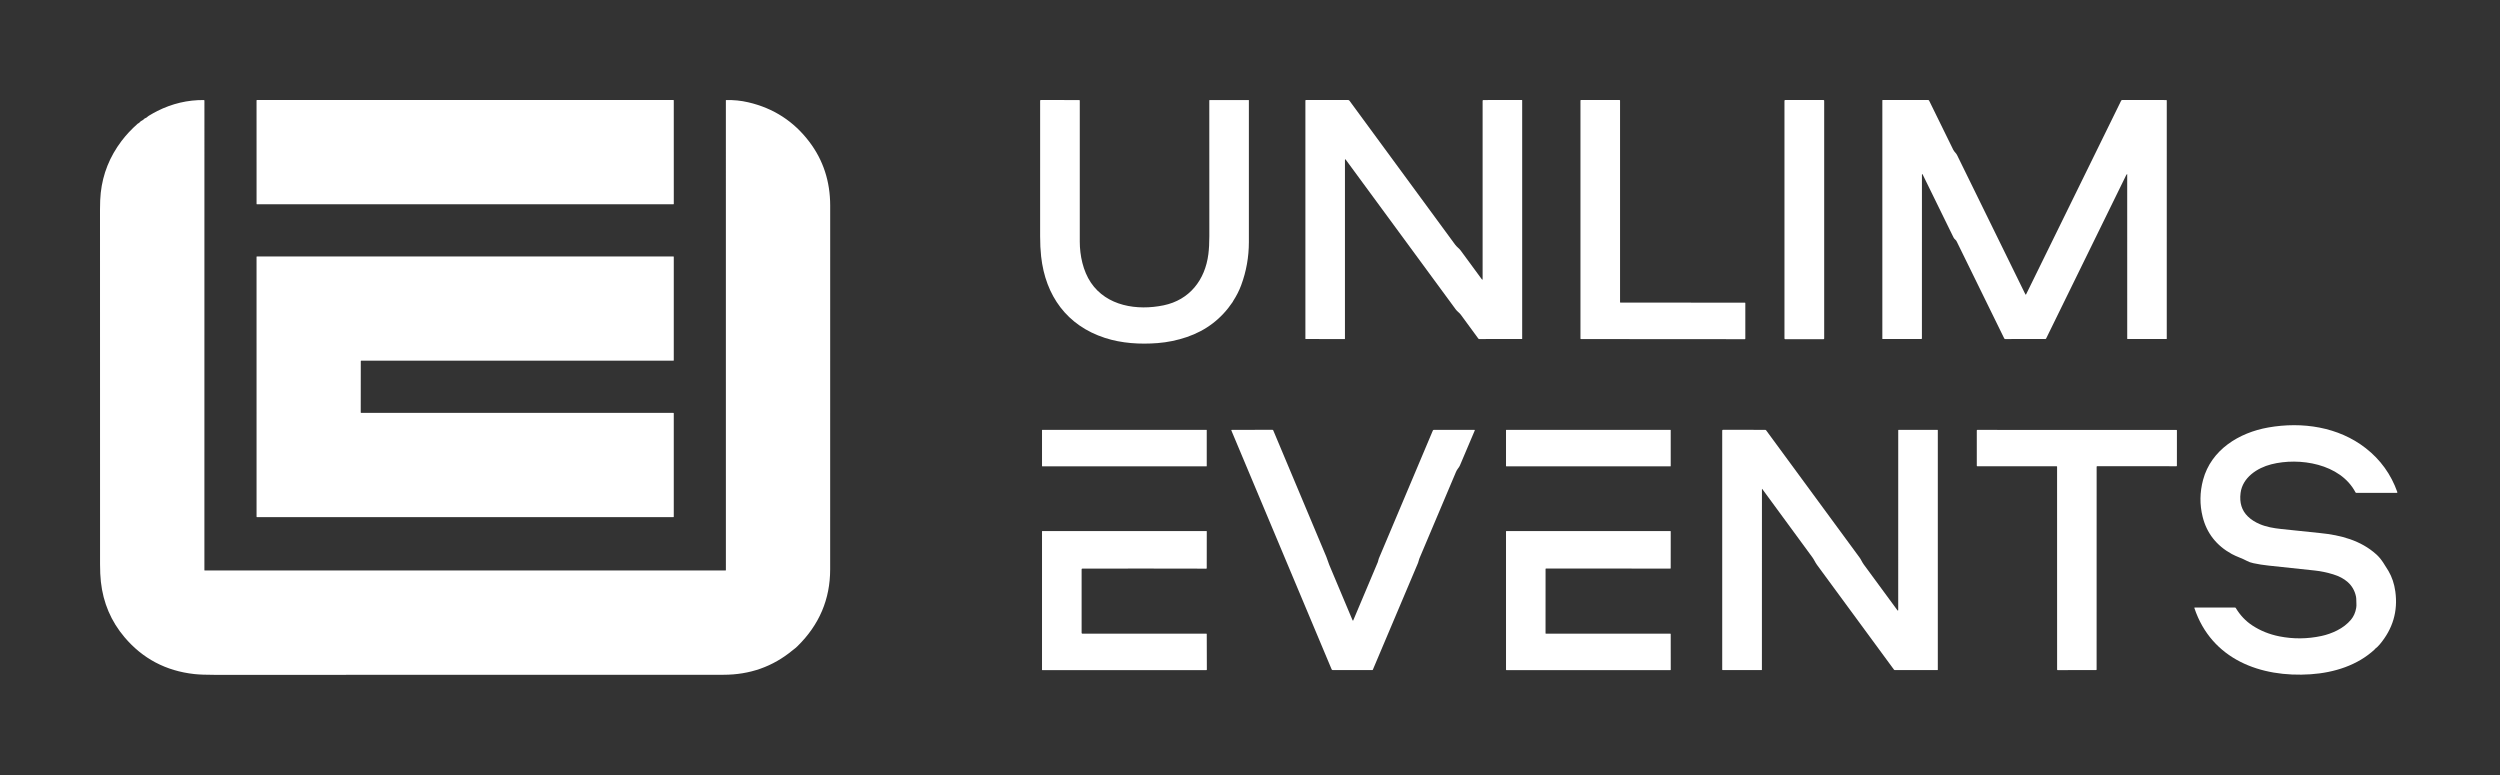 <?xml version="1.0" encoding="UTF-8"?> <svg xmlns="http://www.w3.org/2000/svg" width="600" height="186" viewBox="0 0 600 186" fill="none"><rect x="0" y="0" width="600" height="186" fill="#333333" stroke="none"/> <path d="M437.805 24.169C437.805 24.126 437.788 24.085 437.758 24.055C437.727 24.024 437.686 24.007 437.643 24.007H428.435C428.392 24.007 428.35 24.024 428.32 24.055C428.29 24.085 428.272 24.126 428.272 24.169V81.244C428.272 81.287 428.29 81.328 428.32 81.359C428.35 81.389 428.392 81.406 428.435 81.406H437.643C437.686 81.406 437.727 81.389 437.758 81.359C437.788 81.328 437.805 81.287 437.805 81.244V24.169Z" fill="white"></path> <path d="M190.444 155.897C190.765 155.664 191.085 155.391 191.404 155.079C196.625 149.956 199.236 143.82 199.238 136.669C199.249 106.729 199.252 77.62 199.245 49.341C199.243 43.55 197.583 38.457 194.263 34.064C190.537 29.131 185.647 25.961 179.592 24.554C177.833 24.144 176.055 23.966 174.259 24.02C174.245 24.02 174.232 24.026 174.223 24.035C174.213 24.045 174.208 24.059 174.208 24.073L174.213 136.821C174.213 136.846 174.203 136.869 174.186 136.886C174.168 136.903 174.144 136.913 174.119 136.913L49.136 136.915C49.126 136.915 49.115 136.913 49.106 136.909C49.096 136.905 49.088 136.899 49.081 136.892C49.073 136.885 49.067 136.876 49.063 136.867C49.059 136.857 49.057 136.847 49.057 136.837L49.06 24.141C49.06 24.107 49.046 24.073 49.022 24.048C48.998 24.024 48.965 24.01 48.931 24.01C45.047 23.976 41.324 24.852 37.76 26.639C37.148 26.946 36.49 27.314 35.784 27.743C35.58 27.866 35.398 28.007 35.24 28.166C35.177 28.227 35.105 28.269 35.024 28.292C34.793 28.362 34.598 28.493 34.439 28.687C34.388 28.751 34.322 28.799 34.249 28.829C33.917 28.969 33.624 29.192 33.371 29.498C33.328 29.55 33.274 29.583 33.209 29.597C33.156 29.608 33.111 29.631 33.072 29.665C31.561 30.999 30.253 32.398 29.149 33.861C26.336 37.588 24.68 41.722 24.18 46.264C24.058 47.354 23.998 48.714 24 50.344C24.02 79.462 24.024 107.831 24.013 135.451C24.013 137.021 24.078 138.412 24.21 139.622C24.764 144.679 26.651 149.11 29.871 152.916C34.228 158.066 39.81 161.018 46.616 161.772C47.776 161.901 49.447 161.965 51.631 161.965C92.464 161.941 133.138 161.935 173.651 161.945C179.955 161.946 185.475 159.992 190.209 156.082C190.286 156.018 190.365 155.956 190.444 155.897Z" fill="white"></path> <path d="M61.667 24.005C61.642 24.005 61.617 24.015 61.599 24.033C61.581 24.051 61.571 24.076 61.571 24.101L61.576 48.928C61.576 48.941 61.579 48.953 61.584 48.965C61.589 48.977 61.596 48.987 61.605 48.996C61.614 49.005 61.624 49.012 61.636 49.017C61.647 49.022 61.66 49.024 61.673 49.024H161.614C161.639 49.024 161.664 49.014 161.682 48.996C161.7 48.978 161.71 48.954 161.71 48.928L161.705 24.101C161.705 24.076 161.695 24.051 161.677 24.033C161.659 24.015 161.634 24.005 161.609 24.005H61.667Z" fill="white"></path> <path d="M295.965 72.233C296.763 71.006 297.403 69.744 297.884 68.447C299.114 65.124 299.729 61.673 299.731 58.094C299.732 46.768 299.732 35.43 299.731 24.078C299.731 24.031 299.707 24.008 299.66 24.008H290.352C290.271 24.008 290.231 24.048 290.231 24.129C290.222 34.861 290.226 45.699 290.241 56.645C290.243 58.3 290.165 59.752 290.008 61.001C289.223 67.201 285.482 71.993 279.262 73.279C272.921 74.591 265.612 73.474 261.81 67.824C259.928 65.023 259.148 61.32 259.146 57.98C259.139 46.715 259.139 35.439 259.146 24.152C259.146 24.061 259.1 24.014 259.009 24.013L249.791 24C249.749 24 249.709 24.017 249.679 24.046C249.65 24.075 249.633 24.115 249.633 24.157C249.647 35.209 249.646 46.058 249.631 56.703C249.628 58.456 249.707 60.068 249.869 61.538C250.915 71.013 256.092 78.142 265.173 81.095C269.215 82.409 273.589 82.667 277.801 82.343C280.207 82.157 282.559 81.672 284.857 80.887C289.466 79.313 293.126 76.512 295.836 72.484C295.859 72.45 295.878 72.415 295.891 72.377C295.911 72.327 295.936 72.279 295.965 72.233Z" fill="white"></path> <path d="M323.012 38.36C331.931 50.536 340.724 62.51 349.392 74.279C349.744 74.758 350.23 75.032 350.595 75.528C351.983 77.424 353.384 79.335 354.799 81.262C354.823 81.295 354.855 81.322 354.891 81.34C354.928 81.359 354.968 81.368 355.009 81.368L365.261 81.366C365.277 81.366 365.293 81.359 365.304 81.348C365.315 81.336 365.322 81.321 365.322 81.305V24.068C365.322 24.052 365.315 24.035 365.304 24.023C365.293 24.012 365.277 24.005 365.261 24.005L356.015 24.008C355.89 24.008 355.827 24.071 355.827 24.197V66.932C355.827 67.169 355.757 67.192 355.617 67.001C353.891 64.65 352.203 62.353 350.552 60.107C350.197 59.628 349.64 59.269 349.24 58.724C340.702 47.1 332.246 35.582 323.874 24.172C323.835 24.12 323.785 24.077 323.727 24.047C323.669 24.018 323.604 24.003 323.539 24.002L313.419 24.005C313.386 24.005 313.355 24.018 313.331 24.042C313.308 24.066 313.295 24.098 313.295 24.132V81.3C313.295 81.317 313.302 81.333 313.313 81.344C313.325 81.356 313.341 81.363 313.358 81.363L322.714 81.378C322.733 81.378 322.752 81.371 322.766 81.357C322.779 81.343 322.787 81.324 322.787 81.305L322.79 38.433C322.79 38.182 322.864 38.157 323.012 38.36Z" fill="white"></path> <path d="M418.877 72.752C418.877 72.721 418.864 72.69 418.842 72.668C418.819 72.646 418.789 72.633 418.758 72.633L388.931 72.631C388.916 72.631 388.9 72.627 388.886 72.621C388.871 72.616 388.858 72.607 388.847 72.596C388.836 72.585 388.827 72.572 388.821 72.557C388.815 72.543 388.812 72.527 388.812 72.512V24.126C388.812 24.095 388.8 24.065 388.777 24.042C388.755 24.02 388.725 24.007 388.693 24.007L379.432 24.005C379.4 24.005 379.37 24.017 379.347 24.04C379.325 24.062 379.312 24.092 379.312 24.124V81.257C379.313 81.288 379.325 81.318 379.347 81.341C379.37 81.363 379.4 81.376 379.432 81.376L418.758 81.403C418.789 81.403 418.819 81.391 418.842 81.369C418.864 81.346 418.877 81.316 418.877 81.284V72.752Z" fill="white"></path> <path d="M510.49 41.781C510.493 41.779 510.498 41.777 510.502 41.776C510.507 41.776 510.511 41.776 510.515 41.778C510.52 41.78 510.523 41.783 510.526 41.787C510.528 41.79 510.53 41.794 510.53 41.799L510.533 81.277C510.533 81.288 510.535 81.299 510.54 81.31C510.544 81.32 510.55 81.33 510.558 81.338C510.566 81.346 510.576 81.352 510.586 81.357C510.597 81.361 510.608 81.363 510.619 81.363L519.952 81.366C519.999 81.366 520.023 81.341 520.023 81.292L520.025 24.144C520.025 24.053 519.98 24.008 519.888 24.008L509.348 24C509.218 24 509.124 24.059 509.067 24.177L486.266 70.643C486.258 70.659 486.246 70.674 486.23 70.683C486.215 70.693 486.197 70.699 486.178 70.699C486.16 70.699 486.142 70.693 486.126 70.683C486.111 70.674 486.099 70.659 486.091 70.643C480.594 59.44 475.127 48.295 469.69 37.208C469.454 36.726 469.024 36.445 468.778 35.944C466.865 32.055 464.936 28.125 462.991 24.152C462.97 24.107 462.936 24.069 462.894 24.043C462.852 24.016 462.803 24.002 462.753 24.003H451.855C451.795 24.003 451.764 24.034 451.764 24.096L451.762 81.31C451.762 81.325 451.768 81.339 451.778 81.349C451.788 81.36 451.803 81.366 451.817 81.366H461.097C461.205 81.366 461.259 81.311 461.259 81.201L461.264 41.883C461.264 41.749 461.31 41.731 461.401 41.829C461.428 41.858 461.45 41.891 461.467 41.928C463.928 46.938 466.383 51.949 468.831 56.962C468.943 57.19 469.092 57.376 469.28 57.521C469.48 57.676 469.556 57.853 469.662 58.068C473.463 65.793 477.246 73.51 481.013 81.221C481.034 81.265 481.068 81.302 481.109 81.328C481.15 81.354 481.198 81.368 481.246 81.368L490.875 81.366C490.916 81.365 490.956 81.354 490.991 81.332C491.026 81.31 491.054 81.279 491.073 81.242C497.488 68.15 503.88 55.106 510.247 42.111C510.308 41.986 510.389 41.876 510.49 41.781Z" fill="white"></path> <path d="M86.588 86.661C86.588 86.636 86.598 86.611 86.616 86.593C86.634 86.575 86.659 86.565 86.684 86.565H161.609C161.634 86.565 161.659 86.555 161.677 86.537C161.695 86.519 161.705 86.495 161.705 86.469L161.707 61.647C161.707 61.621 161.697 61.597 161.679 61.579C161.661 61.561 161.637 61.551 161.611 61.551H61.667C61.642 61.551 61.617 61.561 61.599 61.579C61.581 61.597 61.571 61.621 61.571 61.647L61.574 124.012C61.574 124.038 61.584 124.062 61.602 124.08C61.62 124.098 61.645 124.108 61.67 124.108H161.609C161.634 124.108 161.659 124.098 161.677 124.08C161.695 124.062 161.705 124.038 161.705 124.012V99.193C161.705 99.167 161.695 99.143 161.677 99.125C161.659 99.107 161.634 99.096 161.609 99.096L86.672 99.094C86.646 99.094 86.622 99.084 86.604 99.066C86.586 99.048 86.576 99.023 86.576 98.998L86.588 86.661Z" fill="white"></path> <path d="M570.049 155.699C570.397 155.451 570.759 155.103 571.136 154.656C574.284 150.911 575.532 146.678 574.879 141.955C574.624 140.11 574.077 138.473 573.238 137.044C572.858 136.399 572.427 135.714 571.946 134.988C571.428 134.208 570.886 133.564 570.32 133.056C566.549 129.67 561.763 128.426 556.849 127.937C553.849 127.638 550.698 127.309 547.398 126.95C545.658 126.76 543.92 126.463 542.338 125.787C541.196 125.301 540.244 124.686 539.481 123.943C538.019 122.52 537.438 120.642 537.738 118.308C538.217 114.593 541.727 112.299 545.096 111.437C551.82 109.713 561.681 111.258 565.313 118.159C565.36 118.248 565.434 118.293 565.534 118.293L575.223 118.291C575.246 118.291 575.269 118.285 575.29 118.275C575.31 118.264 575.328 118.249 575.342 118.23C575.355 118.212 575.364 118.19 575.367 118.168C575.37 118.145 575.368 118.122 575.36 118.101C573.846 113.837 571.315 110.322 567.767 107.555C561.236 102.459 552.557 101.153 544.381 102.596C537.389 103.832 530.678 107.925 528.738 115.165C527.941 118.145 527.905 121.098 528.631 124.022C529.609 127.949 531.937 130.927 535.616 132.957C536.789 133.603 538.088 133.977 539.263 134.618C539.702 134.858 540.225 135.042 540.831 135.17C542.013 135.424 543.216 135.614 544.44 135.74C548.08 136.118 551.797 136.514 555.591 136.928C557.027 137.085 558.484 137.39 559.959 137.842C562.664 138.67 564.832 140.263 565.437 143.166C565.551 143.713 565.49 144.272 565.536 144.84C565.565 145.188 565.547 145.549 565.483 145.924C565.294 147.025 564.878 147.958 564.237 148.725C563.367 149.763 562.251 150.626 560.889 151.313C559.687 151.917 558.444 152.357 557.161 152.633C553.772 153.362 550.396 153.392 547.033 152.724C544.659 152.251 542.509 151.385 540.582 150.125C538.968 149.068 537.637 147.667 536.589 145.921C536.545 145.847 536.479 145.81 536.391 145.81L526.765 145.8C526.658 145.8 526.622 145.849 526.656 145.949C530.784 158.26 542.538 162.644 554.562 161.826C560.235 161.438 565.832 159.666 569.925 155.857C569.944 155.84 569.958 155.82 569.968 155.798C569.987 155.758 570.014 155.725 570.049 155.699Z" fill="white"></path> <path d="M289.618 103.237C289.618 103.228 289.616 103.22 289.613 103.212C289.609 103.204 289.605 103.196 289.598 103.19C289.592 103.184 289.585 103.179 289.577 103.176C289.569 103.173 289.561 103.171 289.552 103.171H250.15C250.141 103.171 250.133 103.173 250.125 103.176C250.117 103.179 250.109 103.184 250.103 103.19C250.097 103.196 250.092 103.204 250.089 103.212C250.086 103.22 250.084 103.228 250.084 103.237V111.853C250.084 111.87 250.091 111.887 250.103 111.899C250.116 111.912 250.132 111.918 250.15 111.918H289.552C289.569 111.918 289.586 111.912 289.598 111.899C289.611 111.887 289.618 111.87 289.618 111.853V103.237Z" fill="white"></path> <path d="M324.689 148.953C324.649 148.921 324.616 148.874 324.591 148.813C322.732 144.398 320.874 139.982 319.019 135.565C318.763 134.958 318.596 134.292 318.343 133.684C314.198 123.805 309.945 113.675 305.583 103.293C305.566 103.251 305.537 103.216 305.499 103.191C305.462 103.166 305.418 103.153 305.373 103.153L295.625 103.169C295.608 103.168 295.591 103.173 295.575 103.181C295.56 103.189 295.546 103.201 295.537 103.216C295.527 103.23 295.521 103.247 295.519 103.264C295.517 103.282 295.52 103.299 295.527 103.315L319.591 160.641C319.642 160.762 319.734 160.823 319.867 160.823L329.349 160.82C329.378 160.82 329.406 160.812 329.43 160.796C329.453 160.78 329.472 160.758 329.484 160.732C333.13 152.116 336.749 143.564 340.338 135.077C340.475 134.752 340.505 134.383 340.645 134.056C343.525 127.248 346.457 120.316 349.44 113.258C349.553 112.99 349.696 112.742 349.868 112.514C350.127 112.171 350.292 111.915 350.365 111.746C351.596 108.88 352.789 106.065 353.946 103.303C353.952 103.288 353.954 103.271 353.953 103.255C353.951 103.239 353.946 103.223 353.937 103.21C353.928 103.196 353.916 103.185 353.901 103.178C353.887 103.17 353.871 103.166 353.855 103.166H344.119C344.07 103.166 344.021 103.181 343.98 103.208C343.938 103.236 343.906 103.275 343.886 103.32C339.566 113.557 335.244 123.796 330.922 134.036C330.808 134.309 330.77 134.684 330.674 134.912C328.702 139.589 326.731 144.262 324.76 148.932C324.757 148.939 324.753 148.945 324.747 148.95C324.742 148.955 324.736 148.958 324.729 148.96C324.722 148.962 324.715 148.962 324.708 148.961C324.701 148.96 324.695 148.957 324.689 148.953Z" fill="white"></path> <path d="M400.971 103.237C400.971 103.219 400.964 103.201 400.951 103.188C400.938 103.176 400.921 103.168 400.903 103.168H361.511C361.493 103.168 361.475 103.176 361.462 103.188C361.45 103.201 361.442 103.219 361.442 103.237V111.848C361.442 111.866 361.45 111.883 361.462 111.896C361.475 111.909 361.493 111.916 361.511 111.916H400.903C400.921 111.916 400.938 111.909 400.951 111.896C400.964 111.883 400.971 111.866 400.971 111.848V103.237Z" fill="white"></path> <path d="M455.571 146.342C455.571 146.595 455.495 146.619 455.345 146.415C452.764 142.912 450.072 139.25 447.271 135.429C446.912 134.94 446.641 134.279 446.347 133.879C438.855 123.681 431.367 113.484 423.88 103.288C423.852 103.249 423.815 103.218 423.772 103.197C423.73 103.175 423.683 103.164 423.635 103.164L413.514 103.148C413.466 103.148 413.42 103.168 413.385 103.202C413.351 103.236 413.332 103.282 413.332 103.331V160.707C413.332 160.737 413.344 160.767 413.366 160.789C413.388 160.811 413.418 160.823 413.449 160.823H422.766C422.778 160.823 422.79 160.821 422.801 160.816C422.812 160.812 422.822 160.805 422.83 160.796C422.839 160.788 422.846 160.778 422.85 160.767C422.855 160.756 422.857 160.744 422.857 160.732L422.867 117.399C422.867 117.301 422.896 117.292 422.953 117.371C426.938 122.815 430.943 128.276 434.968 133.755C435.388 134.325 435.637 134.968 436.062 135.545C442.226 143.928 448.386 152.313 454.54 160.699C454.568 160.738 454.605 160.769 454.647 160.79C454.689 160.812 454.736 160.823 454.783 160.823L464.989 160.821C465.001 160.821 465.012 160.818 465.022 160.814C465.033 160.81 465.042 160.804 465.05 160.796C465.058 160.788 465.064 160.779 465.069 160.769C465.073 160.759 465.075 160.748 465.075 160.737V103.252C465.075 103.23 465.066 103.209 465.05 103.193C465.034 103.178 465.012 103.169 464.989 103.169L455.659 103.176C455.637 103.176 455.616 103.185 455.6 103.201C455.584 103.216 455.576 103.238 455.576 103.26L455.571 146.342Z" fill="white"></path> <path d="M474.431 111.774C474.431 111.807 474.443 111.838 474.466 111.86C474.489 111.883 474.52 111.896 474.552 111.896H493.577C493.609 111.896 493.64 111.909 493.663 111.932C493.686 111.954 493.699 111.985 493.699 112.018L493.706 160.704C493.706 160.736 493.719 160.767 493.742 160.79C493.765 160.813 493.796 160.826 493.828 160.826L503.064 160.818C503.096 160.818 503.127 160.805 503.15 160.782C503.173 160.76 503.186 160.729 503.186 160.696L503.193 112.015C503.193 111.983 503.206 111.952 503.229 111.929C503.252 111.906 503.283 111.893 503.315 111.893L522.335 111.896C522.367 111.896 522.398 111.883 522.421 111.86C522.443 111.838 522.456 111.807 522.456 111.774L522.461 103.3C522.461 103.268 522.448 103.237 522.426 103.214C522.403 103.192 522.372 103.179 522.34 103.179L474.552 103.176C474.52 103.176 474.489 103.189 474.466 103.212C474.443 103.235 474.431 103.266 474.431 103.298V111.774Z" fill="white"></path> <path d="M259.764 136.467C269.523 136.445 279.297 136.448 289.086 136.475C289.2 136.475 289.315 136.481 289.433 136.493C289.457 136.495 289.48 136.492 289.502 136.485C289.524 136.477 289.544 136.466 289.562 136.45C289.579 136.435 289.592 136.416 289.602 136.395C289.611 136.374 289.616 136.351 289.616 136.328L289.626 127.532C289.626 127.477 289.598 127.449 289.542 127.449L250.153 127.459C250.135 127.459 250.117 127.466 250.105 127.479C250.092 127.492 250.085 127.509 250.085 127.527L250.082 160.76C250.082 160.778 250.089 160.795 250.102 160.808C250.115 160.821 250.132 160.828 250.15 160.828L289.53 160.826C289.56 160.826 289.589 160.813 289.61 160.792C289.632 160.77 289.644 160.74 289.644 160.709L289.621 152.164C289.621 152.143 289.612 152.123 289.597 152.109C289.582 152.094 289.561 152.086 289.54 152.086H259.774C259.725 152.086 259.677 152.066 259.642 152.03C259.607 151.994 259.587 151.946 259.587 151.896V136.645C259.587 136.526 259.646 136.467 259.764 136.467Z" fill="white"></path> <path d="M370.935 136.548C370.935 136.523 370.944 136.499 370.962 136.482C370.98 136.464 371.003 136.454 371.028 136.454L400.875 136.457C400.9 136.457 400.923 136.447 400.941 136.43C400.959 136.412 400.968 136.388 400.968 136.363L400.974 127.547C400.974 127.522 400.964 127.499 400.946 127.481C400.929 127.463 400.905 127.454 400.88 127.454L361.536 127.459C361.524 127.459 361.512 127.461 361.5 127.466C361.489 127.471 361.479 127.477 361.47 127.486C361.461 127.495 361.454 127.505 361.449 127.517C361.445 127.528 361.442 127.54 361.442 127.552L361.445 160.732C361.445 160.757 361.455 160.781 361.472 160.798C361.49 160.816 361.514 160.826 361.539 160.826L400.885 160.828C400.91 160.828 400.934 160.818 400.951 160.801C400.969 160.783 400.979 160.759 400.979 160.734L400.971 152.179C400.971 152.154 400.961 152.131 400.944 152.113C400.926 152.095 400.902 152.086 400.877 152.086H371.023C370.998 152.086 370.974 152.076 370.957 152.058C370.939 152.041 370.929 152.017 370.929 151.992L370.935 136.548Z" fill="white"></path> </svg> 